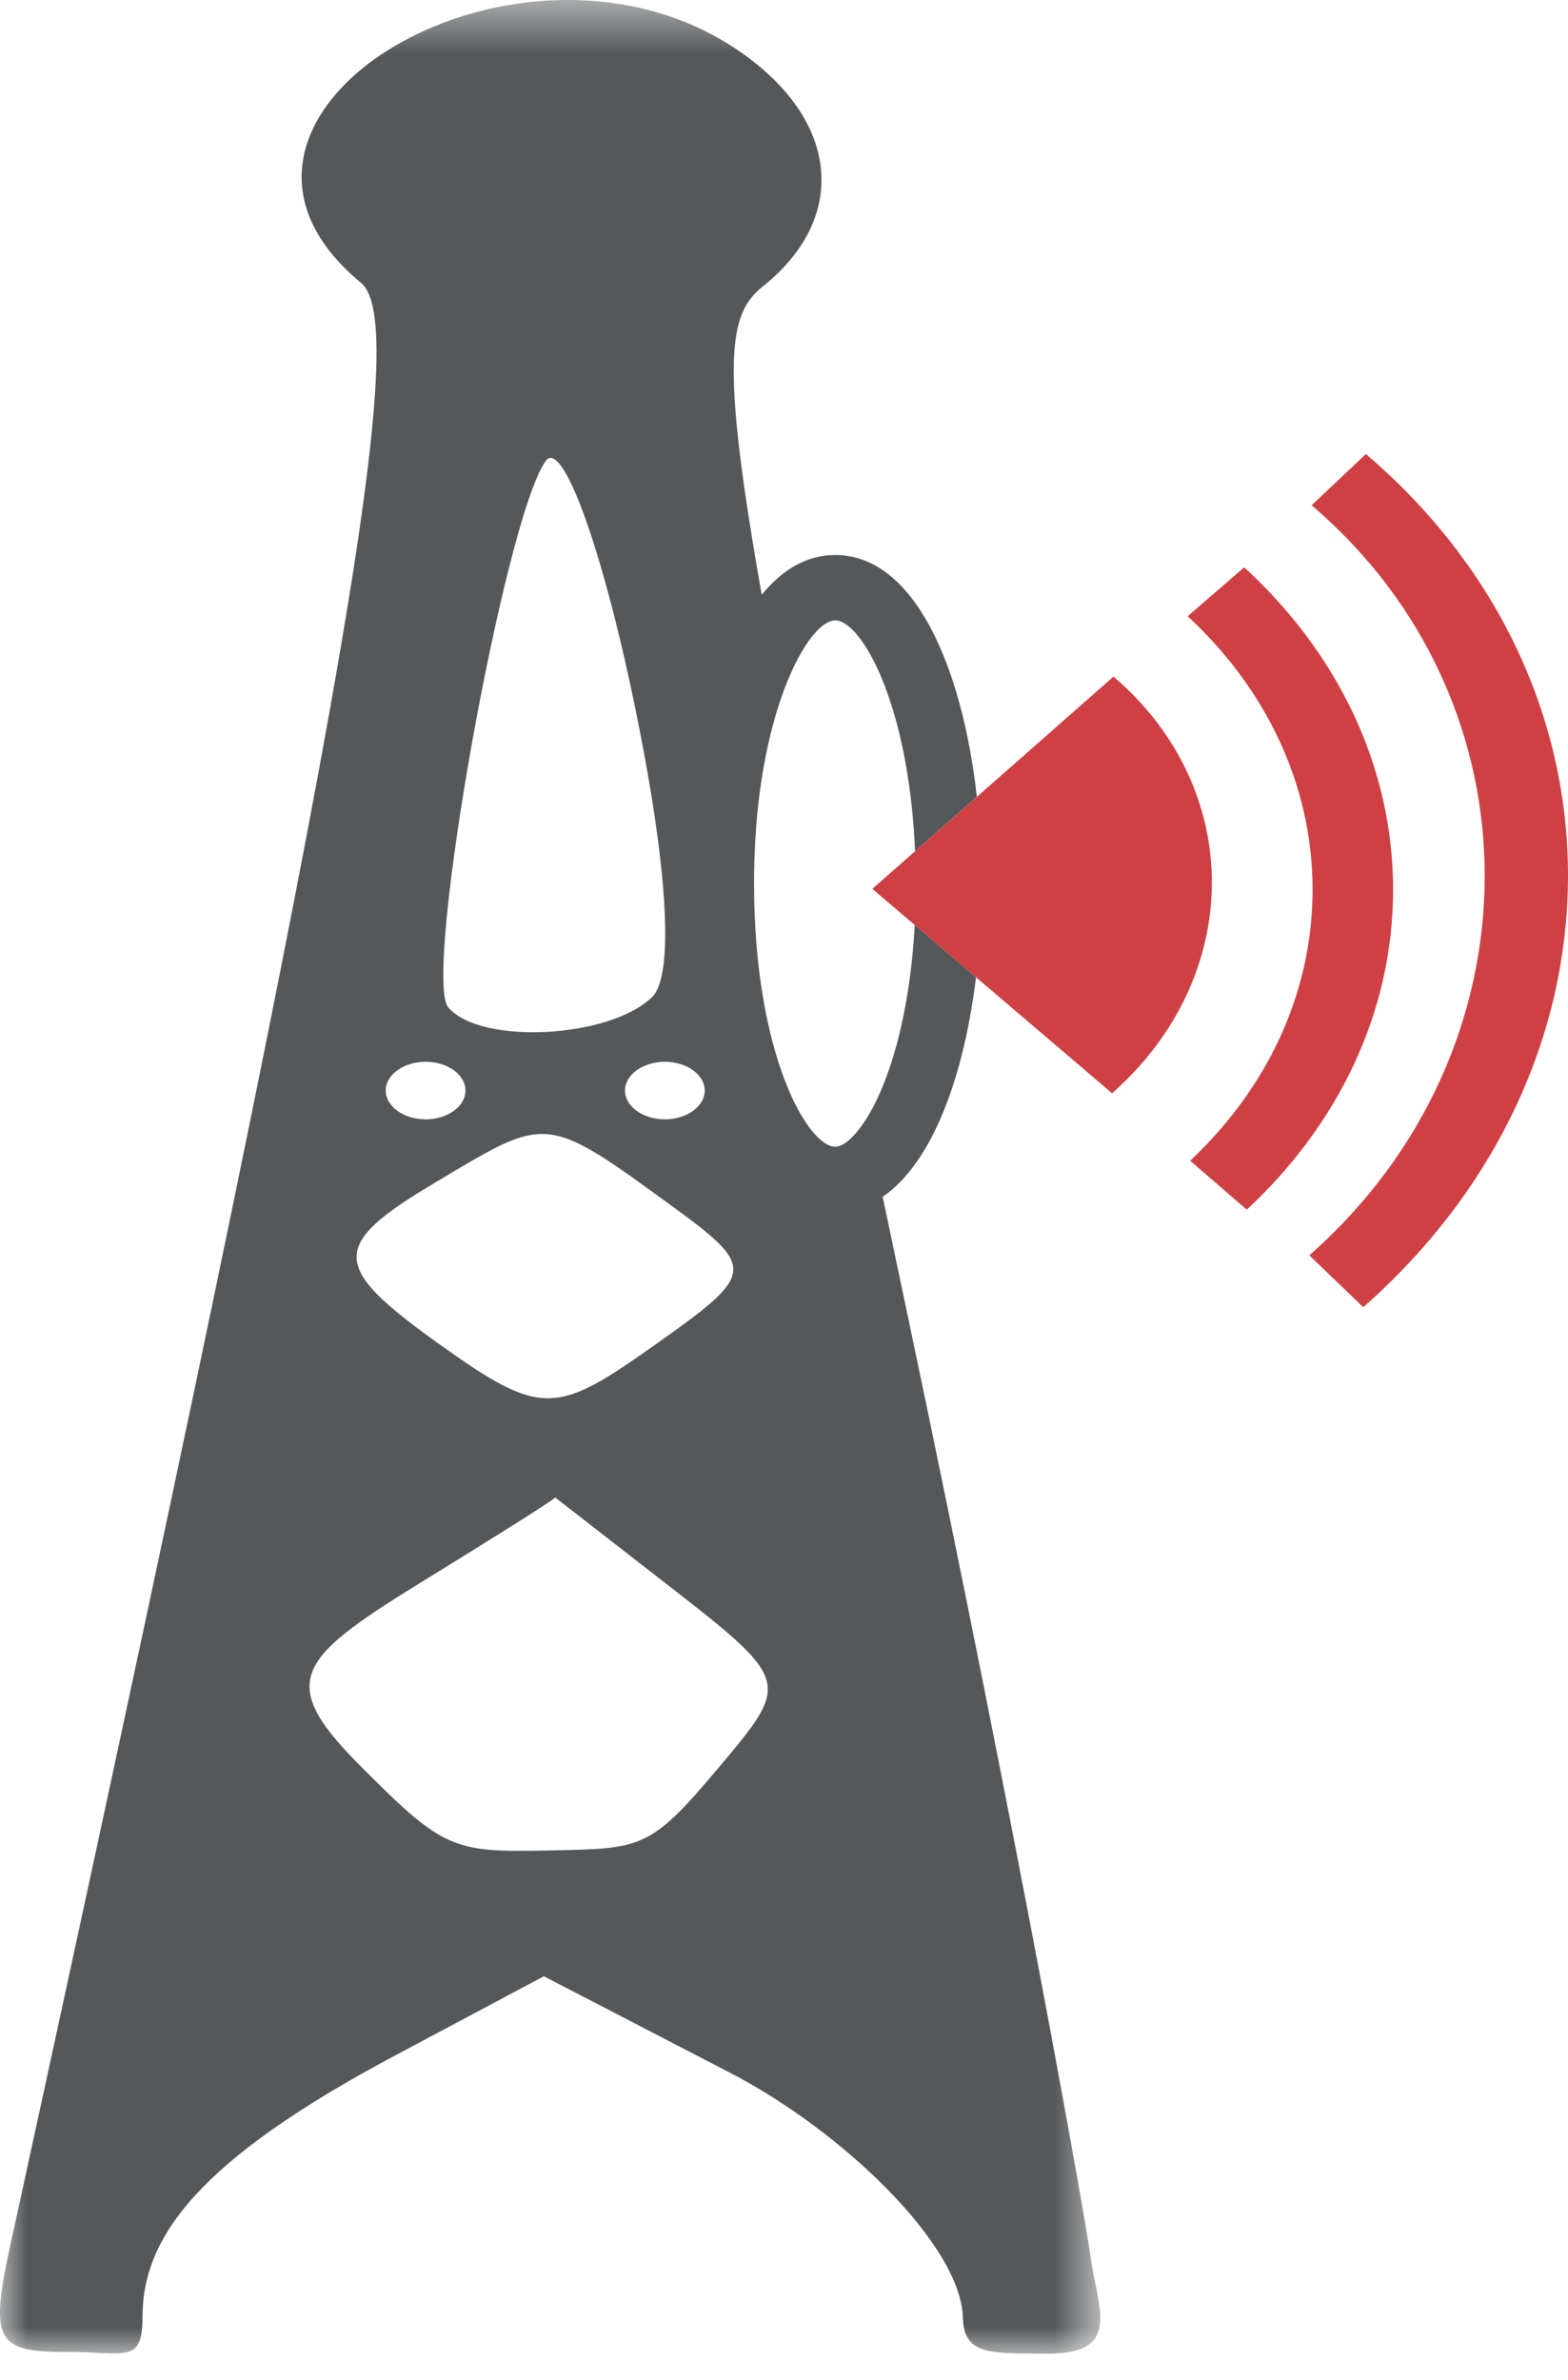 <?xml version="1.0" encoding="UTF-8"?>
<svg width="29px" height="44px" viewBox="0 0 29 44" version="1.1" xmlns="http://www.w3.org/2000/svg" xmlns:xlink="http://www.w3.org/1999/xlink">
    <!-- Generator: Sketch 49.1 (51147) - http://www.bohemiancoding.com/sketch -->
    <title>network-icon-microwave</title>
    <desc>Created with Sketch.</desc>
    <defs>
        <polygon id="path-1" points="0 0.487 20.349 0.487 20.349 43.999 0 43.999"></polygon>
    </defs>
    <g id="Homepage" stroke="none" stroke-width="1" fill="none" fill-rule="evenodd">
        <g id="Optima---Landing-Page---section-states" transform="translate(-1190, -2714)">
            <g id="applications-copy-2" transform="translate(0, 2112)">
                <g id="icons" transform="translate(415, 357)">
                    <g id="network-transport" transform="translate(0, 94)">
                        <g id="microwave" transform="translate(775, 150)">
                            <g id="network-icon-microwave">
                                <g id="Group-3" transform="translate(0, 0.513)">
                                    <mask id="mask-2" fill="white">
                                        <use xlink:href="#path-1"></use>
                                    </mask>
                                    <g id="Clip-2"></g>
                                    <path d="M7.943,29.643 C10.334,28.171 10.269,28.171 10.269,28.171 L12.455,29.87 C14.641,31.568 14.594,31.614 13.299,33.156 C12.005,34.697 11.873,34.66 10.114,34.697 C8.356,34.734 8.191,34.668 6.628,33.096 C5.063,31.522 5.552,31.116 7.943,29.643 M12.061,18.919 C11.273,19.686 8.888,19.808 8.291,19.111 C7.812,18.552 9.324,10.079 10.093,9.009 C10.388,8.598 11.091,10.479 11.683,13.264 C12.344,16.379 12.487,18.504 12.061,18.919 M7.872,20.116 C8.278,20.116 8.609,20.355 8.609,20.648 C8.609,20.94 8.278,21.18 7.872,21.18 C7.466,21.18 7.134,20.94 7.134,20.648 C7.134,20.355 7.466,20.116 7.872,20.116 M13.034,20.648 C13.034,20.94 12.702,21.18 12.297,21.18 C11.891,21.18 11.559,20.94 11.559,20.648 C11.559,20.355 11.891,20.116 12.297,20.116 C12.702,20.116 13.034,20.355 13.034,20.648 M8.043,22.352 C9.991,21.193 10.058,21.064 12.017,22.485 C13.975,23.906 14.112,23.931 12.197,25.29 C10.281,26.649 10.047,26.716 8.083,25.306 L8.083,25.307 C6.119,23.896 6.093,23.511 8.043,22.352 M1.267,43.968 C2.325,43.968 2.636,44.193 2.636,43.317 C2.636,41.832 3.688,40.413 7.306,38.487 L10.059,37.022 L13.51,38.81 C15.583,39.884 17.788,42.003 17.809,43.349 C17.835,44.05 18.366,43.986 19.343,43.999 C20.786,44.02 20.289,43.143 20.168,42.191 C20.099,41.653 18.887,34.759 16.786,24.8 C16.625,24.036 16.472,23.314 16.325,22.612 C17.246,21.985 17.829,20.381 18.051,18.554 L17.494,18.078 L16.918,17.587 C16.822,19.329 16.423,20.541 16.022,21.171 C15.813,21.499 15.606,21.686 15.447,21.686 C14.937,21.686 13.946,19.969 13.946,16.821 C13.946,15.358 14.163,14.22 14.443,13.403 C14.766,12.463 15.173,11.956 15.447,11.956 C15.922,11.956 16.806,13.467 16.924,16.223 L17.508,15.709 L18.067,15.217 C17.796,12.809 16.908,10.747 15.447,10.747 C14.918,10.747 14.464,11.022 14.088,11.482 C13.322,7.152 13.472,6.288 14.105,5.785 C15.672,4.536 15.535,2.774 13.771,1.502 C9.709,-1.428 2.914,2.607 6.676,5.715 C7.648,6.517 6.322,13.93 0.178,42.054 C-0.203,43.802 -0.034,43.968 1.267,43.968" id="Fill-1" fill="#54585A" mask="url(#mask-2)"></path>
                                </g>
                                <path d="M24.258,10.341 L25.262,9.394 C30.265,13.66 30.243,20.732 25.214,25.166 L24.216,24.208 C28.525,20.408 28.543,13.996 24.258,10.341" id="Fill-4" fill="#CF4044"></path>
                                <path d="M21.966,12.393 L23.011,11.488 C24.712,13.045 25.765,15.14 25.765,17.448 C25.765,19.735 24.731,21.811 23.058,23.363 L22.012,22.458 C23.414,21.141 24.276,19.386 24.276,17.448 C24.276,15.489 23.396,13.715 21.966,12.393" id="Fill-6" fill="#CF4044"></path>
                                <path d="M16.925,16.736 L17.509,16.222 L18.068,15.731 L20.594,13.508 C23.029,15.589 23.019,19.049 20.568,21.211 L18.052,19.067 L17.494,18.591 L16.918,18.101 L16.134,17.432 L16.925,16.736 Z" id="Fill-8" fill="#CF4044"></path>
                            </g>
                        </g>
                    </g>
                </g>
            </g>
        </g>
    </g>
</svg>